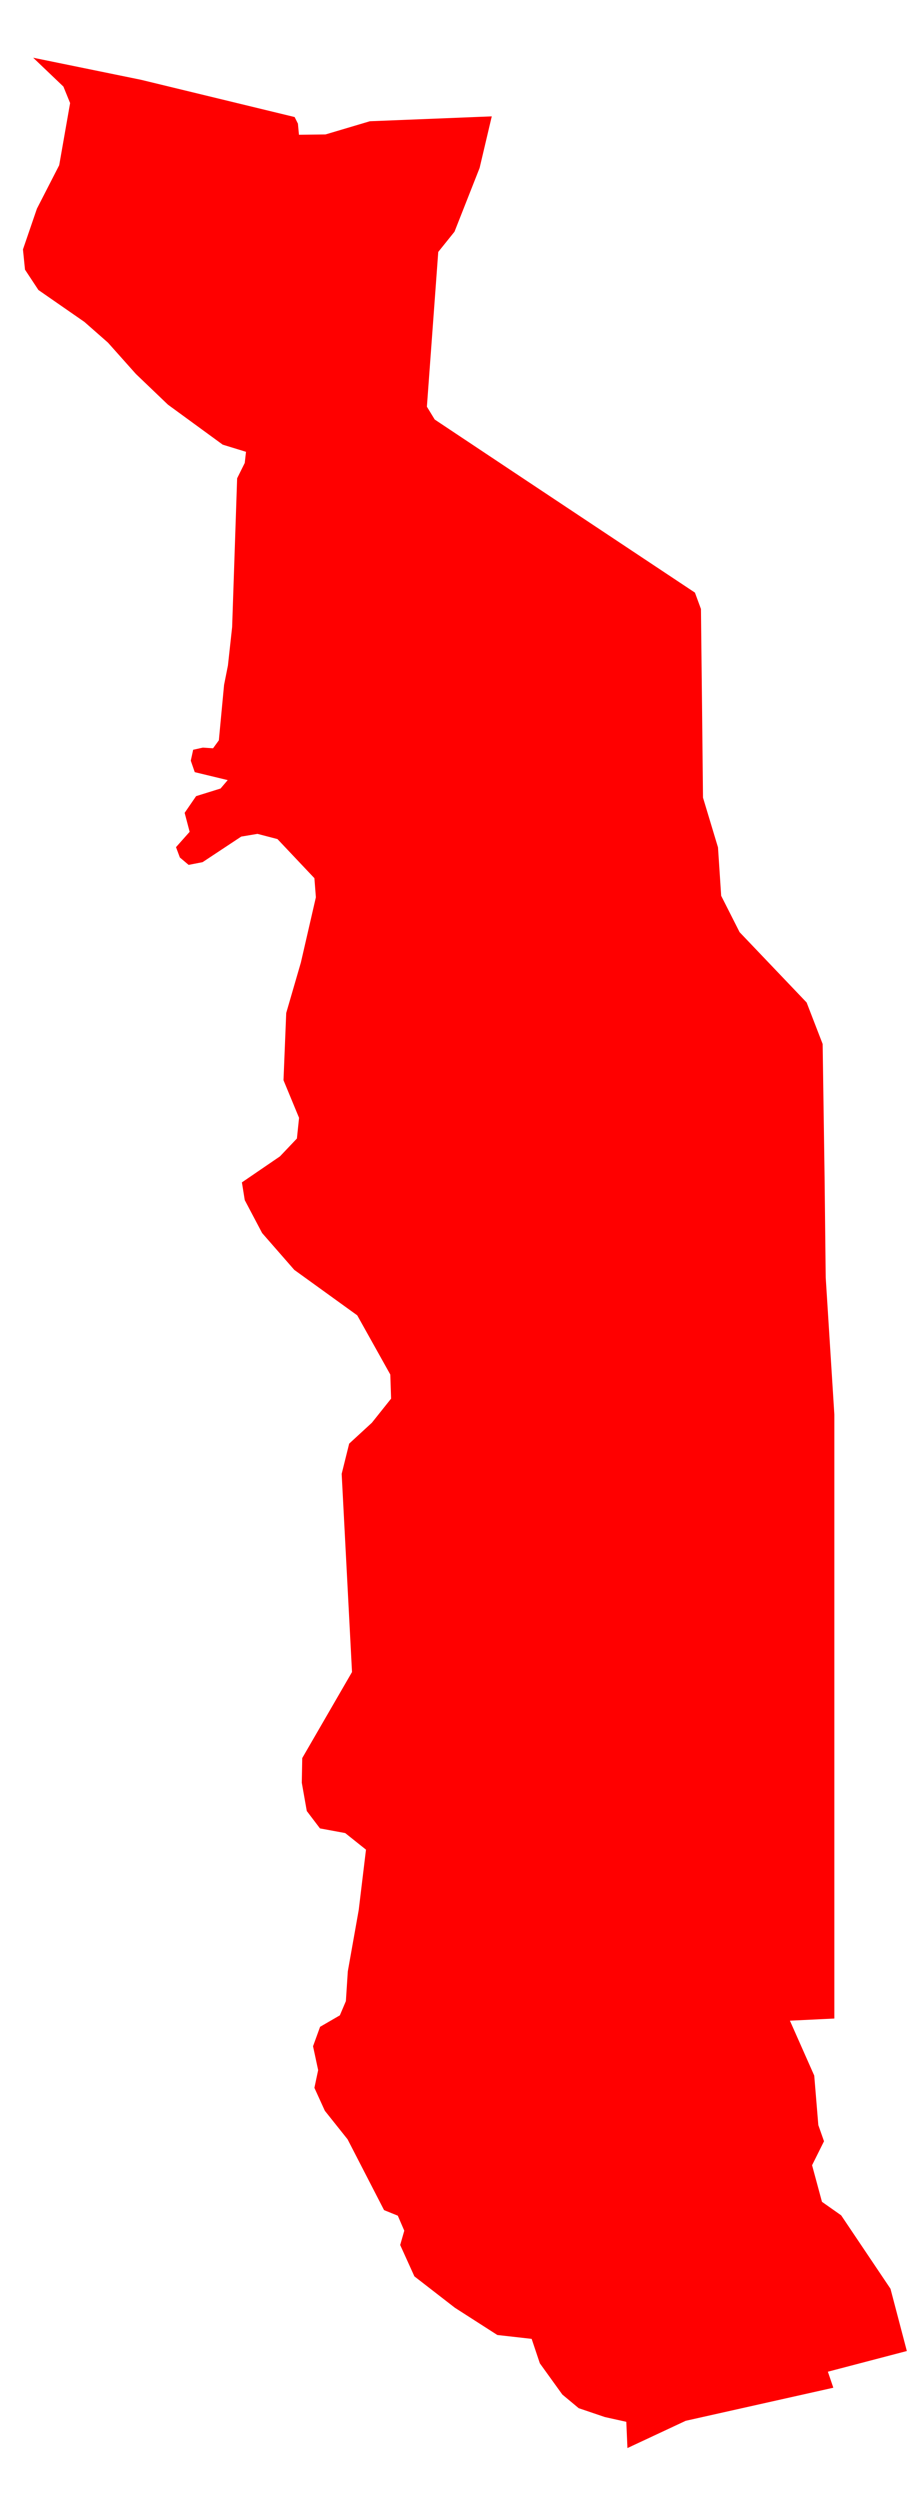 <svg width="8" height="22" viewBox="0 0 8 22" fill="none" xmlns="http://www.w3.org/2000/svg">
<path d="M4.328 1.024L4.221 1.478L4 2.039L3.857 2.217L3.757 3.579L3.826 3.692L3.877 3.726L4.568 4.186L5.475 4.789L6.116 5.215L6.169 5.359L6.179 6.252L6.187 7.019L6.319 7.457L6.347 7.883L6.509 8.203L7.099 8.822L7.24 9.187L7.257 10.356L7.267 11.242L7.343 12.448V13.454V14.723V16.213V17.763L6.952 17.782L7.166 18.265L7.202 18.701L7.252 18.843L7.147 19.054L7.234 19.376L7.403 19.495L7.837 20.141L7.981 20.689L7.286 20.871L7.334 21.012L6.035 21.303L5.522 21.543L5.512 21.312L5.323 21.27L5.093 21.192L4.949 21.072L4.751 20.797L4.679 20.582L4.377 20.548L4.003 20.308L3.647 20.032L3.522 19.756L3.558 19.63L3.501 19.498L3.38 19.449L3.059 18.826L2.859 18.575L2.767 18.373L2.8 18.217L2.755 18.007L2.817 17.836L2.991 17.735L3.044 17.61L3.061 17.348L3.157 16.808L3.221 16.277L3.038 16.131L2.816 16.09L2.7 15.937L2.656 15.688L2.66 15.471L3.098 14.714L3.007 12.97L3.073 12.704L3.273 12.52L3.442 12.308L3.435 12.096L3.144 11.575L2.59 11.175L2.307 10.851L2.154 10.561L2.129 10.405L2.464 10.176L2.613 10.019L2.632 9.837L2.495 9.506L2.519 8.914L2.648 8.47L2.78 7.896L2.767 7.728L2.442 7.384L2.266 7.338L2.123 7.362L1.783 7.587L1.66 7.611L1.583 7.546L1.549 7.455L1.669 7.32L1.625 7.153L1.726 7.006L1.941 6.939L2.004 6.865L1.714 6.795L1.679 6.694L1.7 6.598L1.785 6.579L1.875 6.585L1.926 6.515L1.972 6.027L2.006 5.856L2.043 5.518L2.087 4.209L2.154 4.074L2.165 3.976L1.96 3.913L1.478 3.561L1.196 3.291L0.95 3.015L0.743 2.833L0.338 2.552L0.22 2.373L0.202 2.195L0.325 1.836L0.521 1.454L0.617 0.907L0.558 0.762L0.292 0.508L1.24 0.702L2.593 1.03L2.622 1.088L2.631 1.186L2.865 1.183L3.255 1.067L4.328 1.024Z" fill="#FF0000"/>
</svg>
